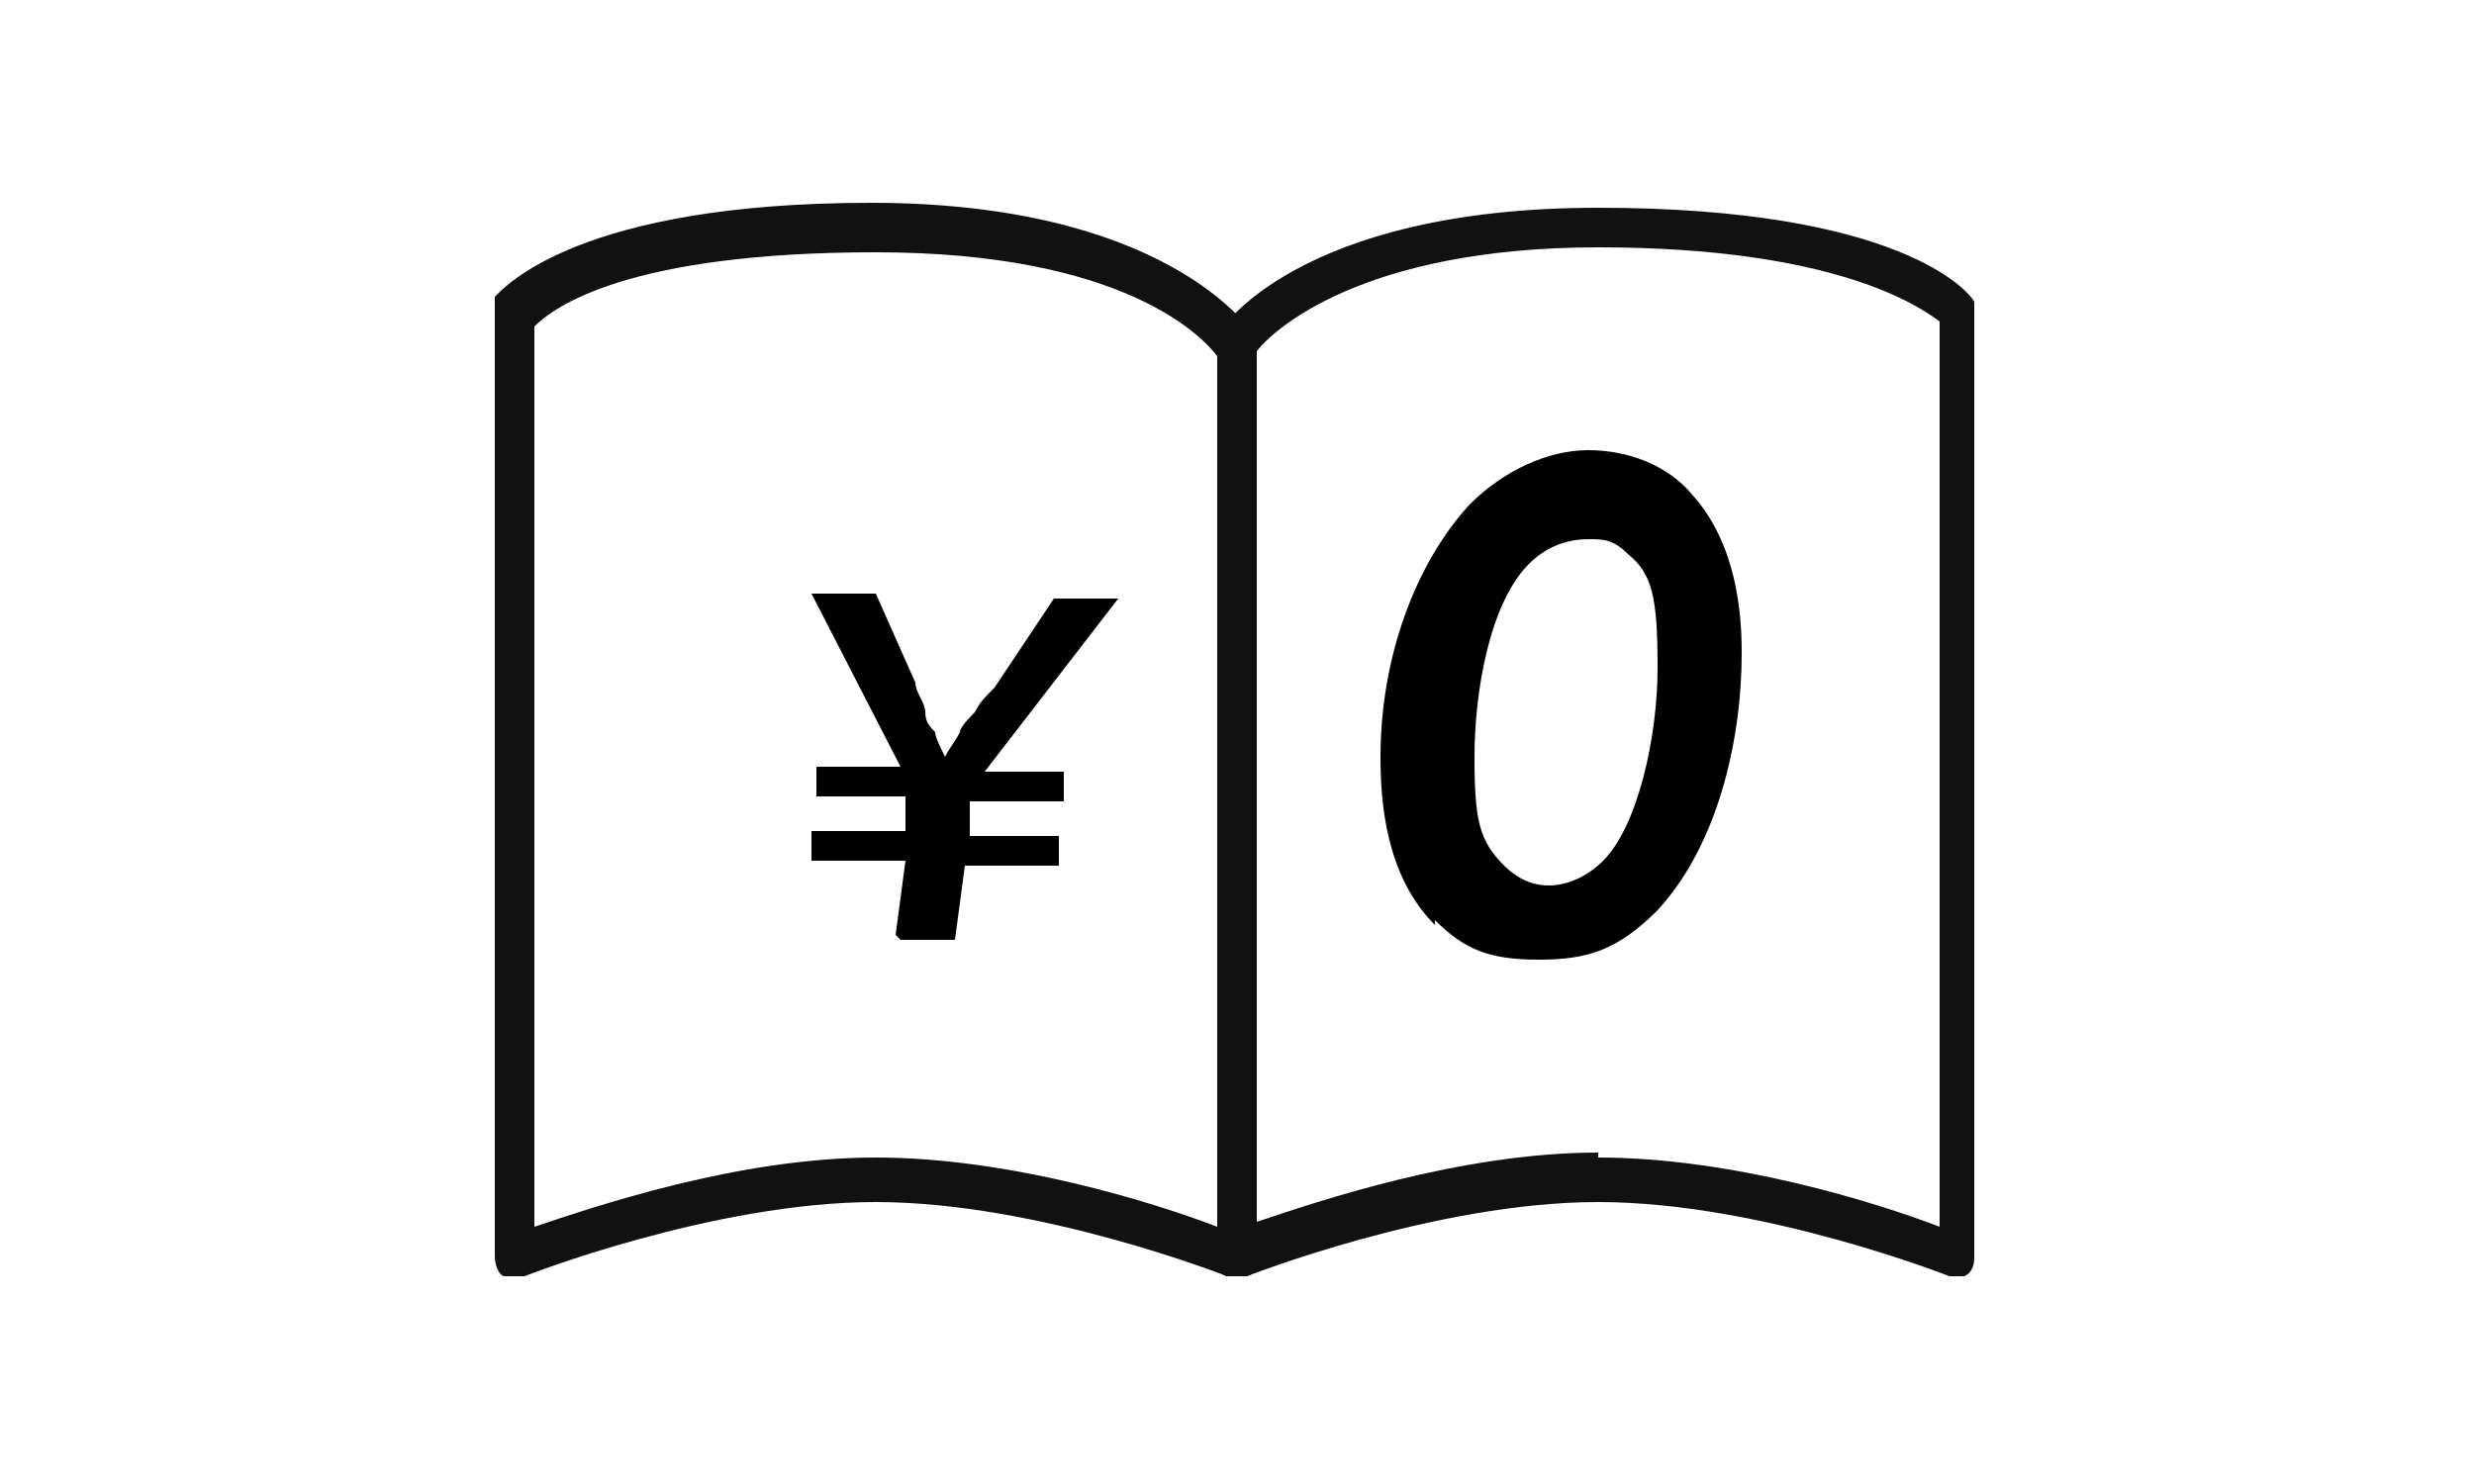 <?xml version="1.0" encoding="UTF-8"?>
<svg id="_レイヤー_1" data-name="レイヤー 1" xmlns="http://www.w3.org/2000/svg" width="50" height="30" version="1.1" viewBox="0 0 50 30">
  <g>
    <path d="M25,25.8c0,0-.1,0-.2,0,0,0-3.8-1.5-7.1-1.5s-7.1,1.5-7.1,1.5c-.1,0-.3,0-.4,0-.1,0-.2-.2-.2-.4V6.3c0,0,0-.2,0-.3.2-.2,1.7-1.9,7.6-1.9s7.6,2.5,7.7,2.6c0,0,0,.1,0,.2v18.4c0,.1,0,.3-.2.4,0,0-.2,0-.2,0ZM17.7,23.4c2.7,0,5.6.9,6.9,1.4V7.2c-.3-.4-1.9-2.1-6.9-2.1s-6.5,1.1-6.9,1.5v18.2c1.2-.4,4.1-1.4,6.9-1.4Z" fill="#111" stroke-width="0"/>
    <path d="M39.6,25.8c0,0-.1,0-.2,0,0,0-3.8-1.5-7.1-1.5s-7.1,1.5-7.1,1.5c-.1,0-.3,0-.4,0-.1,0-.2-.2-.2-.4V7c0,0,0-.2,0-.2,0-.1,1.6-2.6,7.7-2.6s7.5,1.7,7.6,1.9c0,0,0,.2,0,.3v19c0,.1,0,.3-.2.4,0,0-.2,0-.2,0ZM32.3,23.4c2.7,0,5.6.9,6.9,1.4V6.5c-.4-.3-2.1-1.5-6.9-1.5s-6.6,1.7-6.9,2.1v17.6c1.2-.4,4.1-1.4,6.9-1.4Z" fill="#111" stroke-width="0"/>
  </g>
  <path d="M18.1,18.9l.2-1.5h-1.9v-.6h1.9v-.7c0,0-1.8,0-1.8,0v-.6h1.7l-1.8-3.5h1.3l.8,1.8c0,.2.2.4.2.6,0,.2.1.3.2.4,0,.1.1.3.2.5h0c.1-.2.2-.3.3-.5,0-.1.2-.3.3-.4.1-.2.2-.3.4-.5l1.2-1.8h1.3l-2.7,3.5h1.6v.6h-1.9v.7c0,0,1.8,0,1.8,0v.6h-1.9l-.2,1.5h-1.1Z" fill="#000" stroke-width="0"/>
  <path d="M29,18.7c-1-1-1.1-2.5-1.1-3.4,0-2,.7-3.9,1.8-5.1.7-.7,1.6-1.1,2.4-1.1s1.6.3,2.1.9c.9,1,1,2.4,1,3.2,0,1.8-.5,3.9-1.7,5.2-.8.8-1.4,1-2.4,1s-1.5-.2-2.1-.8ZM30.9,11.4c-.8.8-1.1,2.6-1.1,3.9s.1,1.7.6,2.2c.2.2.5.4.9.4s.8-.2,1.1-.5c.7-.7,1.1-2.5,1.1-3.9s-.1-1.9-.6-2.3c-.3-.3-.5-.3-.8-.3-.5,0-.9.2-1.2.5Z" fill="#000" stroke-width="0"/>
</svg>